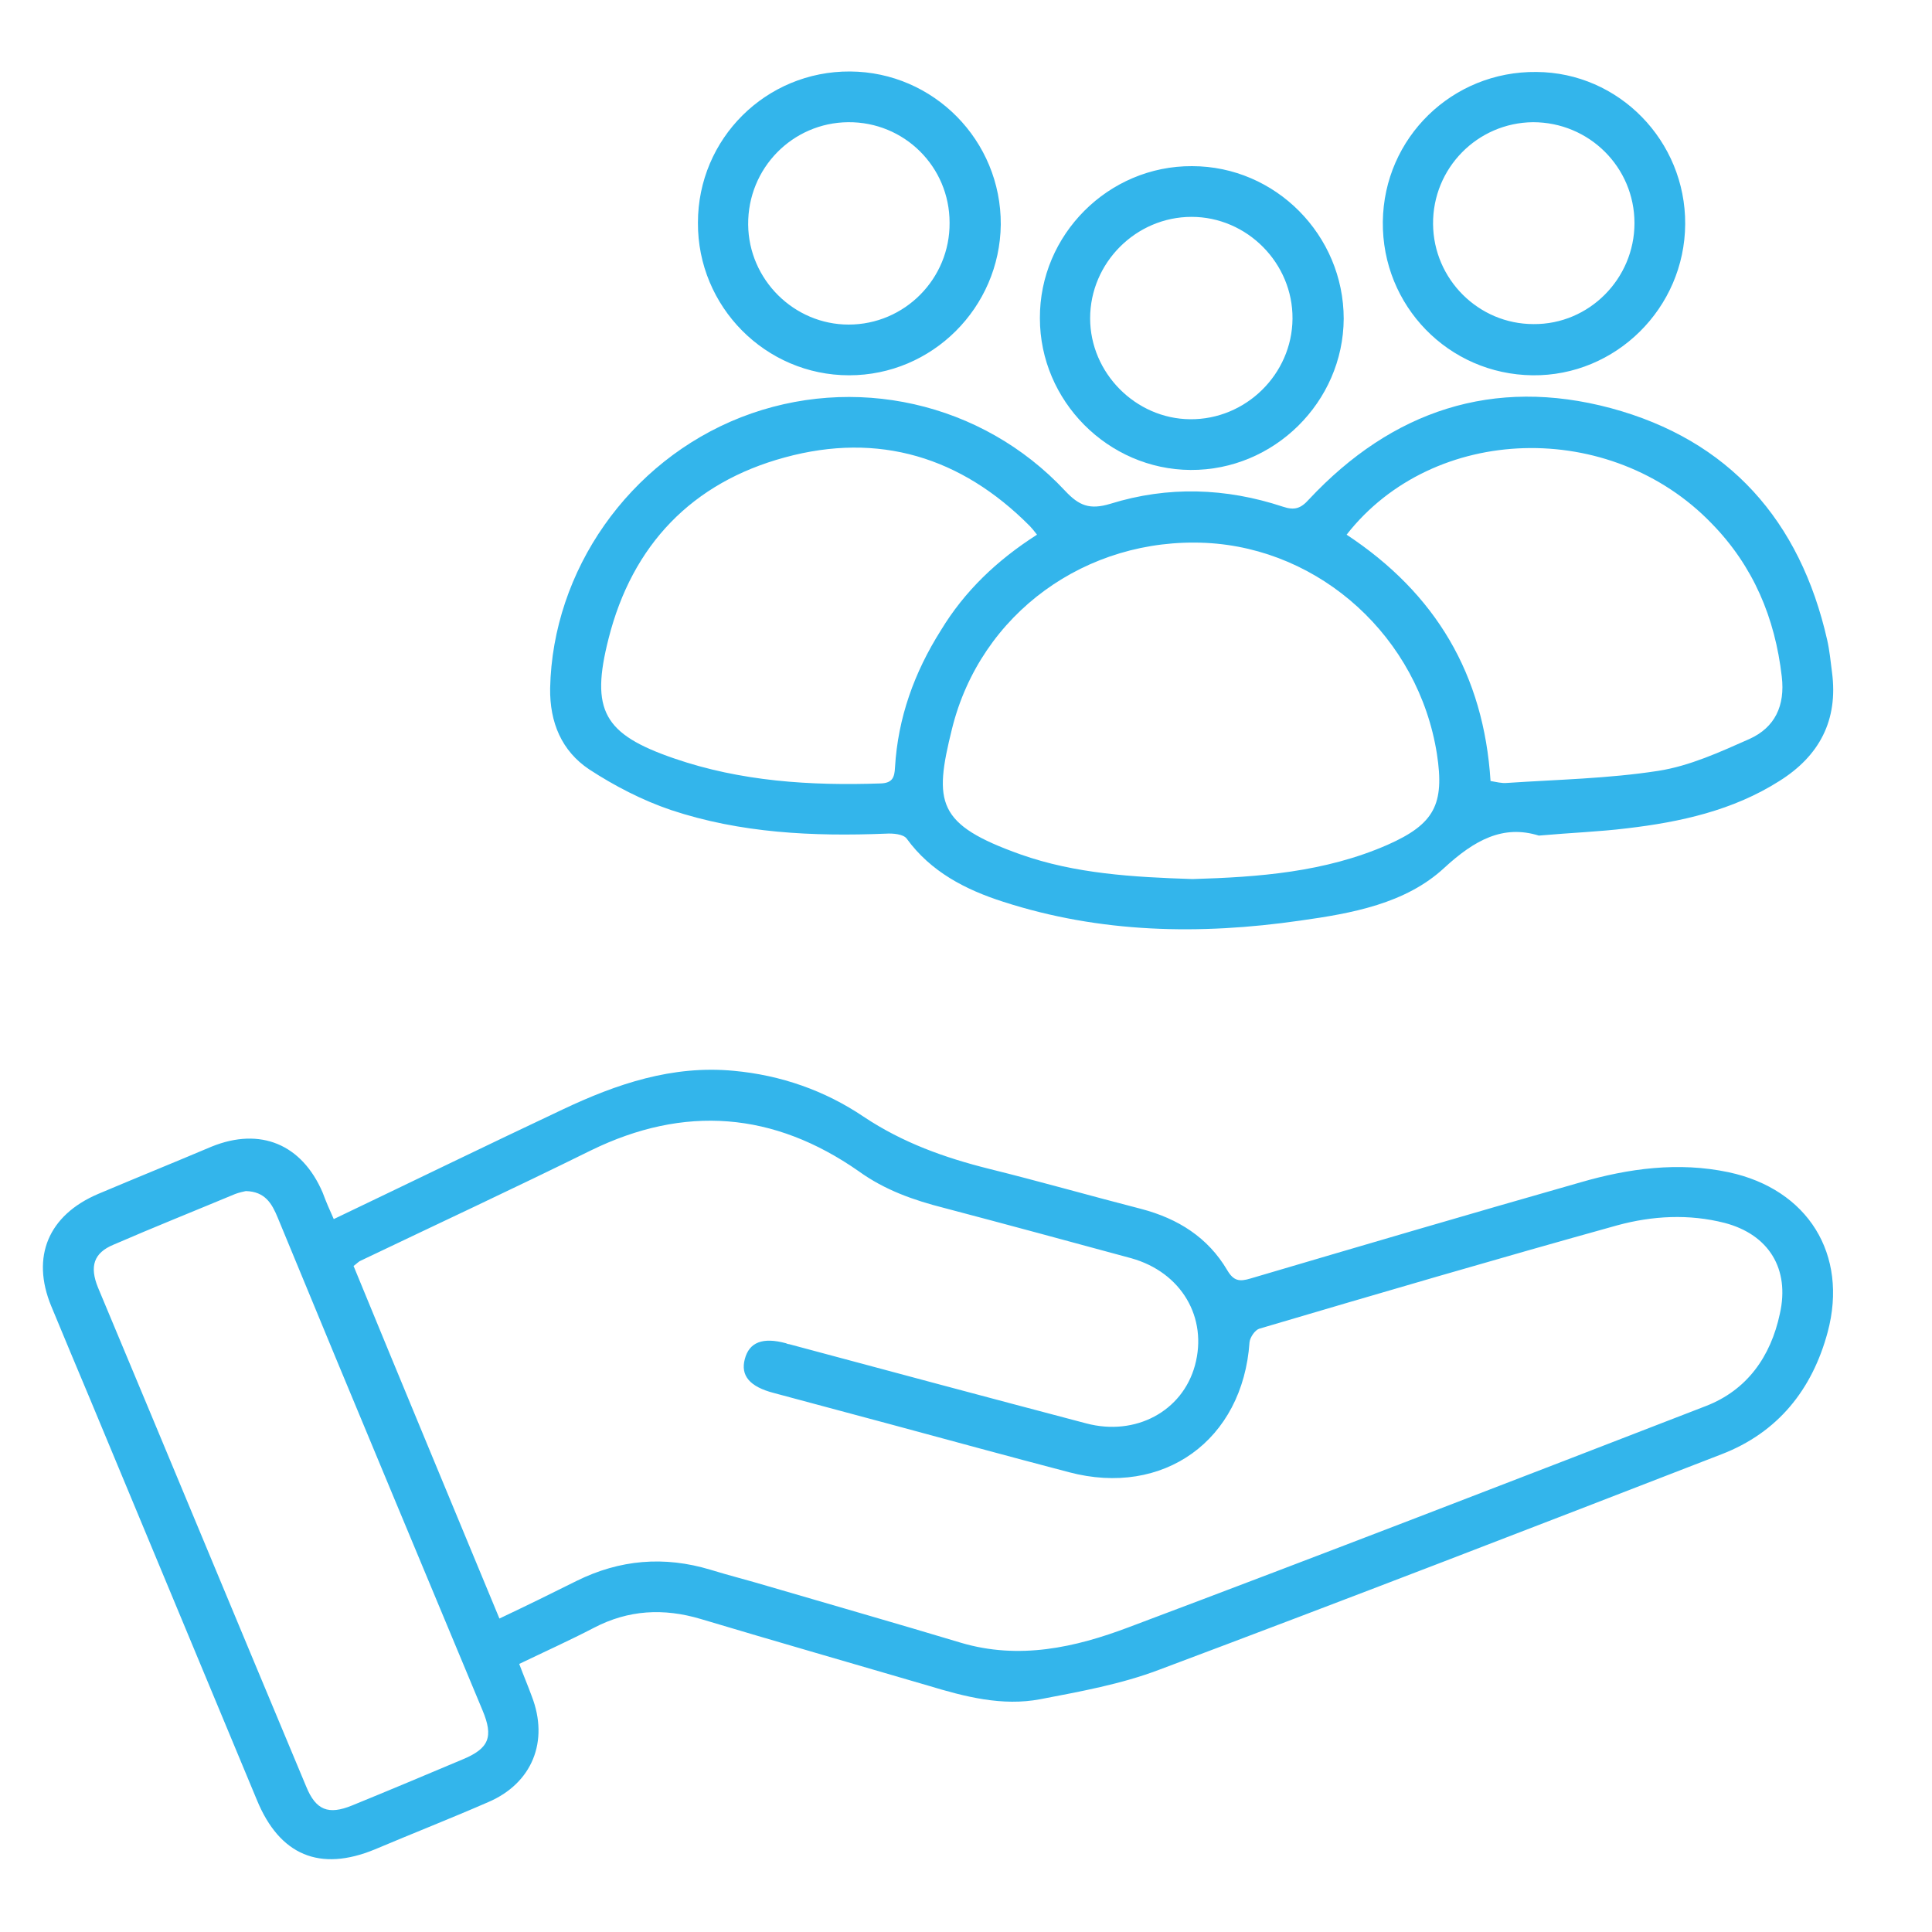<?xml version="1.0" encoding="utf-8"?>
<!-- Generator: Adobe Illustrator 23.0.3, SVG Export Plug-In . SVG Version: 6.00 Build 0)  -->
<svg version="1.1" id="Calque_1" xmlns="http://www.w3.org/2000/svg" xmlns:xlink="http://www.w3.org/1999/xlink" x="0px" y="0px"
	 viewBox="0 0 400 400" style="enable-background:new 0 0 400 400;" xml:space="preserve">
<style type="text/css">
	.st0{fill:#33B5EB;}
</style>
<path class="st0" d="M69.1,252.4c16.1-7.7,31.7-15.3,47.4-22.7c11.2-5.3,22.7-9.2,35.4-8c9.8,0.9,18.9,4.1,26.9,9.5
	c8.1,5.4,16.8,8.5,26,10.8c10.5,2.6,21,5.6,31.5,8.3c7.6,2,13.8,5.9,17.8,12.7c1.3,2.2,2.5,2.4,4.8,1.7
	c22.7-6.7,45.5-13.4,68.3-19.9c10-2.9,20.3-4.3,30.7-2.1c16.4,3.5,24.8,17,20.5,33.1c-3.2,11.9-10.3,20.8-22,25.3
	c-38.7,15-77.5,30-116.4,44.6c-7.9,3-16.3,4.5-24.6,6.1c-7.9,1.5-15.6-0.5-23.2-2.8c-15.7-4.6-31.4-9.1-47.1-13.8
	c-7.7-2.3-15-1.9-22.1,1.8c-5,2.6-10.1,4.9-15.5,7.5c0.9,2.4,1.8,4.5,2.6,6.7c3.6,9.3,0.1,18-9,21.9c-7.8,3.4-15.7,6.5-23.5,9.8
	c-11.4,4.7-19.7,1.2-24.4-10.2c-11.5-27.6-23-55.3-34.5-82.9c-2.7-6.4-5.4-12.9-8.1-19.4c-4.2-10.2-0.6-18.8,9.7-23.2
	c7.8-3.3,15.7-6.5,23.5-9.8c10.1-4.1,18.7-0.5,23,9.5C67.5,248.8,68.2,250.4,69.1,252.4L69.1,252.4z M103.4,335.1
	c5.7-2.7,10.8-5.2,16-7.8c8.9-4.4,18.1-5.2,27.7-2.3c3.9,1.2,7.9,2.2,11.9,3.4c13.3,3.9,26.6,7.7,39.9,11.7
	c12.1,3.6,23.7,1,34.8-3.2c39.9-15,79.7-30.4,119.5-45.8c8.5-3.3,13.4-10.2,15.3-19.1c2.1-9.3-2.3-16.4-11.4-18.8
	c-7.4-1.9-15-1.5-22.3,0.5c-24.8,6.9-49.4,14.1-74.1,21.4c-0.9,0.3-1.9,1.8-2,2.8c-1.4,20.3-17.8,32.1-37.4,26.9
	c-12.2-3.2-24.3-6.5-36.5-9.8l-24.6-6.6c-5-1.3-6.9-3.6-6-7c0.9-3.5,3.7-4.6,8.5-3.3c0.2,0.1,0.5,0.2,0.7,0.2
	c20.5,5.5,41,11,61.5,16.4c10.2,2.7,19.9-2.5,22.5-12c2.7-9.9-2.8-19.3-13.2-22.2c-12.9-3.5-25.8-7-38.7-10.4
	c-6.3-1.6-12.3-3.7-17.7-7.6c-17.6-12.3-36.1-13.8-55.5-4.3c-15.8,7.8-31.7,15.2-47.6,22.8c-0.5,0.2-0.9,0.7-1.5,1.1
	C83.3,286.7,93.3,310.7,103.4,335.1L103.4,335.1z M50.9,246.6c-0.5,0.1-1.4,0.3-2.2,0.6c-8.4,3.5-16.9,6.9-25.2,10.5
	c-4.1,1.7-5,4.5-3.2,8.9C34.7,301,49,335.5,63.4,369.9c2,4.9,4.6,5.9,9.5,3.9c7.6-3.1,15.2-6.3,22.8-9.5c5.6-2.3,6.5-4.7,4.2-10.2
	c-6.1-14.6-12.2-29.3-18.3-43.9c-8.1-19.4-16.1-38.7-24.1-58.1C56.3,249.2,54.9,246.7,50.9,246.6z M318.6,173
	c-7.4-2.3-13.3,0.9-19.6,6.7c-8,7.4-19.1,9.4-29.8,10.9c-20.8,3-41.4,2.6-61.5-3.9c-7.8-2.5-15-6.2-20-13.1c-0.7-0.9-2.8-1.1-4.3-1
	c-15.1,0.6-30.1-0.1-44.5-4.9c-5.9-2-11.7-5-16.9-8.4c-5.7-3.8-8.2-9.7-8.1-16.8c0.5-24.4,16.3-47,39.5-56.1
	c23.3-9.1,49.9-3.2,67.1,15.2c2.9,3.1,5.1,4,9.4,2.7c11.9-3.7,23.9-3.3,35.7,0.6c2.4,0.8,3.7,0.4,5.4-1.5
	C288.2,85,309.2,78,333.5,84.5c24.5,6.6,39.2,23.3,44.8,48c0.5,2.2,0.7,4.4,1,6.7c1.3,9.9-2.6,17.3-10.9,22.5
	c-9.6,6.1-20.5,8.5-31.6,9.8C331.1,172.2,325.4,172.4,318.6,173L318.6,173z M246.9,182c13.6-0.4,27.4-1.4,40.4-7.1
	c9.7-4.3,11.8-8.4,10.2-18.8c-3.8-24.1-24-42.5-47.8-43.7c-24.8-1.2-46.7,14.6-52.6,38.5c-3.8,15.3-3.2,19.8,14.2,26
	C222.6,180.9,234.6,181.6,246.9,182L246.9,182z M214.7,110.7c-0.7-0.9-1.1-1.4-1.5-1.8c-14.2-14.3-31.3-19.5-50.7-14.2
	c-19.2,5.2-31.6,18.1-36.5,37.5c-3.8,14.9-1,19.8,13.5,24.8c13.9,4.8,28.3,5.7,42.9,5.2c2.4-0.1,2.8-1.3,2.9-3.3
	c0.6-10.3,4-19.7,9.5-28.4C199.7,122.4,206.4,116,214.7,110.7z M278.8,110.7c18.5,12.2,28.4,29,29.8,51c1.2,0.2,2.3,0.5,3.4,0.4
	c10.4-0.7,21-0.9,31.3-2.5c6.5-1,12.8-3.9,18.9-6.6c5.3-2.4,7.4-6.9,6.7-12.9c-1.4-12.2-5.9-22.9-14.5-31.7
	C333.5,86.7,296.8,87.7,278.8,110.7L278.8,110.7z"/>
<path class="st0" d="M246.8,34.4c17.3,0,31.4,14.3,31.4,31.6c-0.1,17.2-14.4,31.4-31.7,31.3c-17.1-0.1-31.2-14.3-31.2-31.4
	C215.2,48.6,229.5,34.3,246.8,34.4L246.8,34.4z M246.7,44.9c-11.5,0-21,9.5-21,21c0,11.3,9.4,20.8,20.7,20.9
	c11.5,0.1,21.1-9.3,21.2-20.8S258.2,44.9,246.7,44.9L246.7,44.9z M144.5,46.1c0-17.4,14.1-31.4,31.5-31.3
	c17.3,0.1,31.3,14.3,31.2,31.7C207,63.7,193,77.7,175.8,77.7C158.5,77.7,144.4,63.5,144.5,46.1z M196.6,46.1
	c0-11.6-9.4-20.9-21-20.8c-11.5,0.1-20.8,9.5-20.7,21.2c0.1,11.4,9.5,20.7,20.8,20.7C187.3,67.2,196.7,57.7,196.6,46.1z M348.9,46.4
	c-0.1,17.4-14.4,31.5-31.6,31.3c-17.4-0.2-31.2-14.4-31-31.8s14.4-31.2,31.8-31C335.2,15,349,29.2,348.9,46.4L348.9,46.4z
	 M338.4,46.2c0-11.6-9.4-20.9-21-20.9c-11.5,0.1-20.8,9.5-20.7,21.1c0.1,11.4,9.4,20.7,20.8,20.7C329,67.2,338.4,57.7,338.4,46.2
	L338.4,46.2z"/>
</svg>
